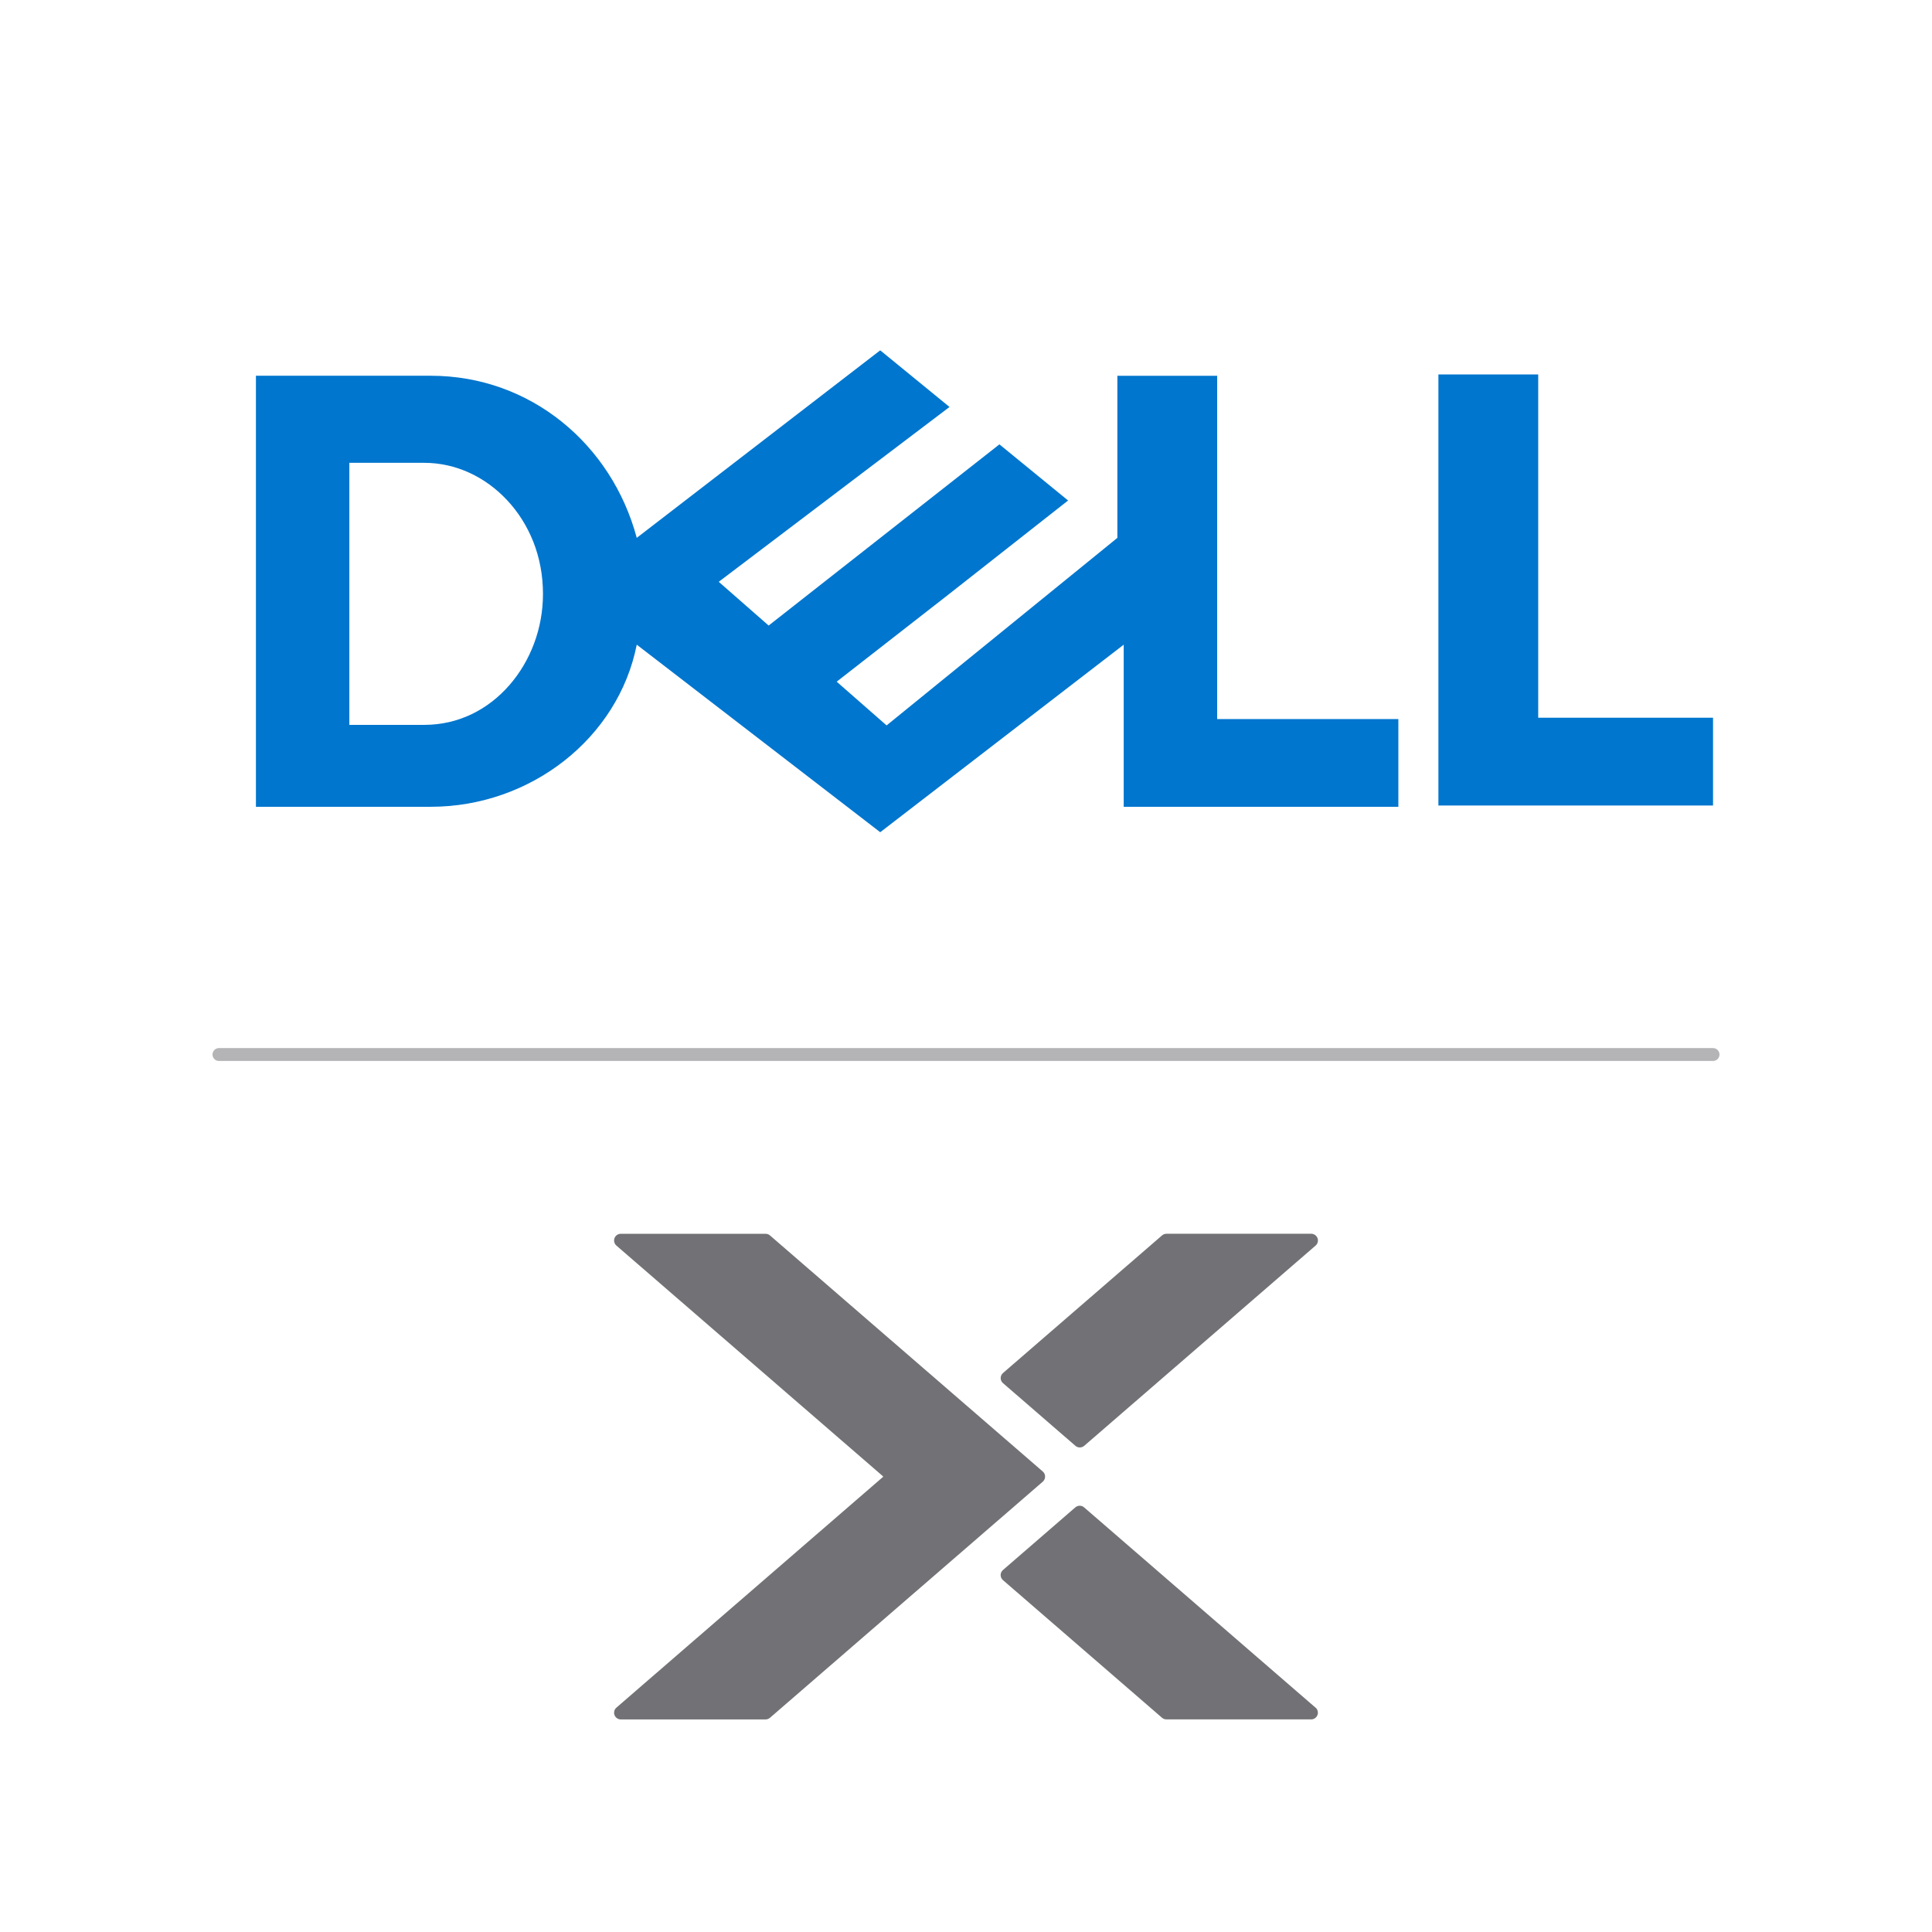 <?xml version="1.0" encoding="UTF-8"?>
<svg xmlns="http://www.w3.org/2000/svg" viewBox="0 0 150 150">
  <defs>
    <style>
      .cls-1, .cls-2 {
        fill: none;
      }

      .cls-3 {
        fill: #0076ce;
      }

      .cls-4 {
        fill: #727175;
      }

      .cls-2 {
        stroke: #b4b3b6;
        stroke-linecap: round;
        stroke-miterlimit: 10;
      }
    </style>
  </defs>
  <g id="Layer_3" data-name="Layer 3">
    <rect class="cls-1" width="150" height="150" rx="25" ry="25"/>
  </g>
  <g id="Layer_1" data-name="Layer 1">
    <g>
      <path class="cls-3" d="M133,55.776v6.762h-21.323V29.073h7.749v26.653h13.574v.049ZM68.341,27.198l-18.904,14.561c-1.94-7.256-8.243-12.586-15.992-12.586h-13.574v33.465h13.574c7.749,0,14.561-5.331,15.992-12.586l18.904,14.561,18.904-14.561v12.586h21.323v-6.811h-14.067v-26.653h-7.749v12.586l-17.917,14.561-3.875-3.396,8.736-6.811,9.23-7.256-5.331-4.358-17.917,14.067-3.875-3.396,17.917-13.574-5.331-4.358h-.009l-.04-.039ZM27.126,35.934h5.824c1.209,0,2.399.271,3.49.77,1.091.499,2.093,1.229,2.942,2.142.849.908,1.54,1.994,2.024,3.218.485,1.229.75,2.596.75,4.047,0,1.333-.237,2.631-.686,3.835-.447,1.204-1.101,2.31-1.92,3.248-.819.938-1.797,1.708-2.912,2.246-1.115.538-2.359.839-3.692.839h-5.824v-20.336l.005-.01Z"/>
      <g>
        <path class="cls-4" d="M102.141,132.577c.164.141.223.373.147.577-.076.204-.271.339-.489.339h-11.239c-.124,0-.246-.045-.342-.127l-12.348-10.685c-.113-.099-.181-.243-.181-.393s.065-.294.181-.393l5.618-4.863c.195-.17.486-.17.681,0l17.966,15.548.006-.003Z"/>
        <path class="cls-4" d="M83.494,112.253c.099.085.221.127.342.127s.243-.042.342-.127l17.966-15.548c.164-.141.223-.373.147-.577-.076-.204-.271-.339-.489-.339h-11.239c-.124,0-.246.045-.342.127l-12.348,10.685c-.113.099-.181.243-.181.393s.065.294.181.393l5.618,4.863.003.003Z"/>
        <path class="cls-4" d="M81.141,114.639c0-.153-.065-.294-.181-.393l-21.18-18.328c-.093-.082-.215-.127-.342-.127h-11.239c-.218,0-.413.136-.489.339-.076.204-.017.433.147.577l20.705,17.918s.011.025,0,.037l-20.705,17.918c-.164.141-.223.373-.147.577.076.204.271.339.489.339h11.239c.124,0,.246-.045.342-.127l21.18-18.33c.113-.099.181-.243.181-.393v-.006Z"/>
      </g>
      <line class="cls-2" x1="17" y1="81.873" x2="133" y2="81.873"/>
    </g>
  </g>
</svg>